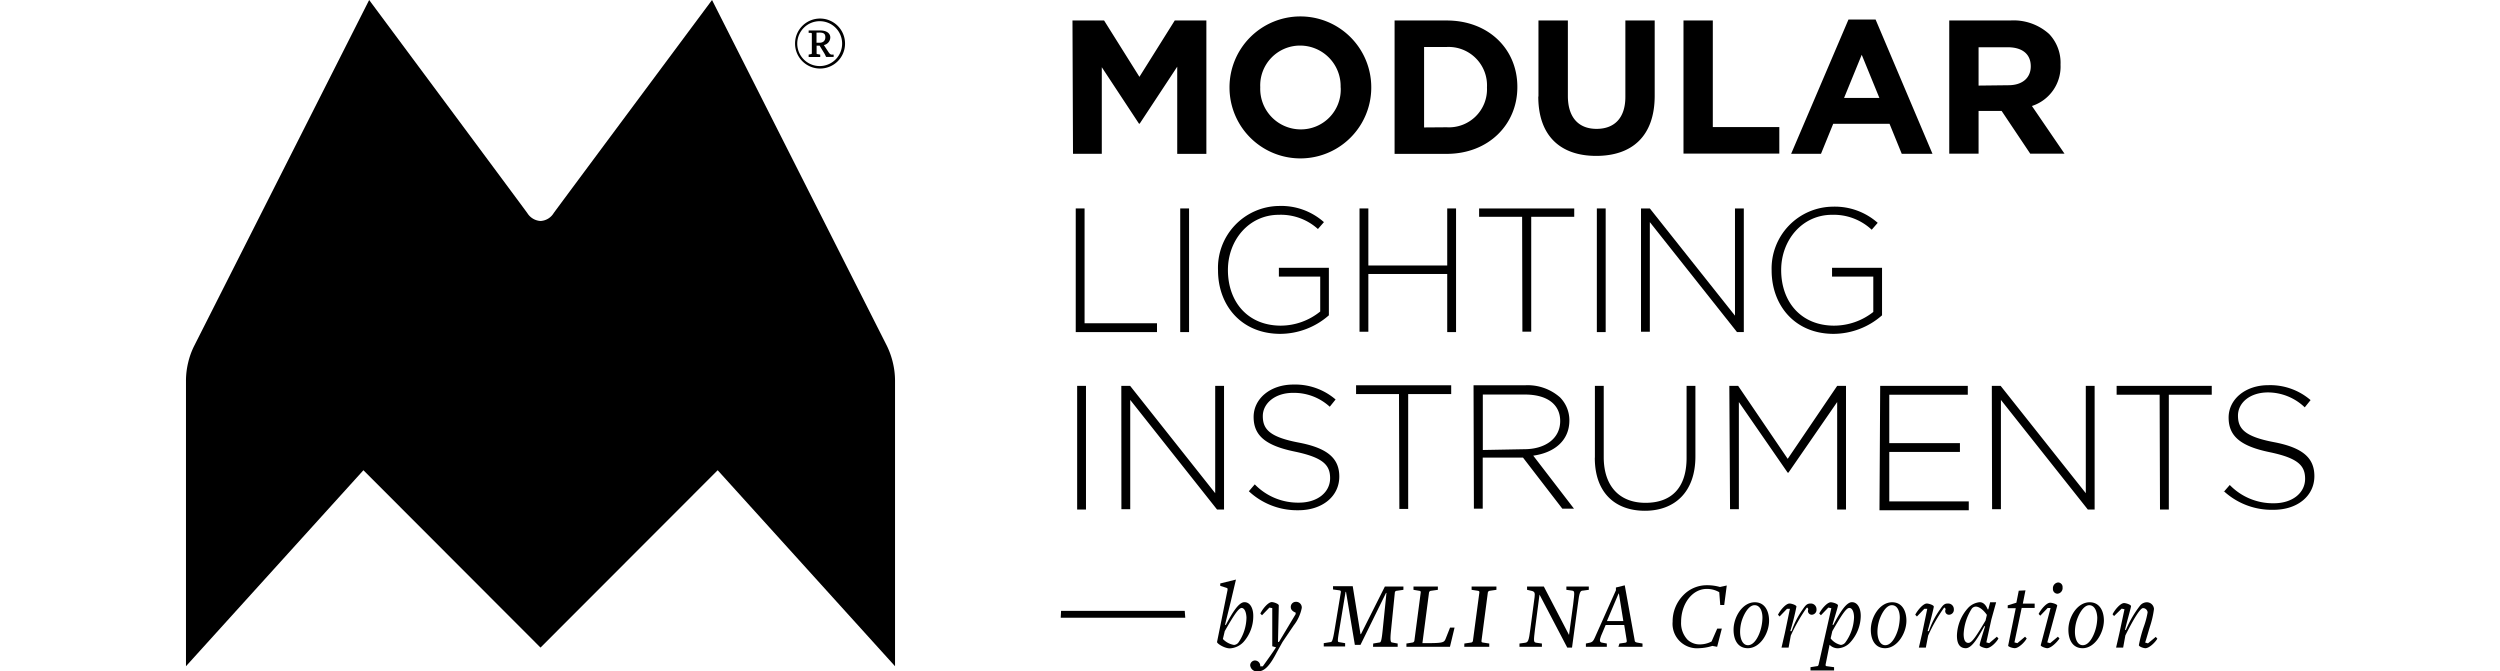 <svg id="wit" xmlns="http://www.w3.org/2000/svg" viewBox="0 0 240.94 76.02" width="175" height="47"><path d="M121.63,21h3.58l4,6.38,4-6.38h3.58v15.1h-3.3V26.23l-4.25,6.45h-.08l-4.21-6.39v9.8h-3.26Zm17.78,7.59v0a8,8,0,0,1,16.05-.05v.05a8,8,0,0,1-16.05,0Zm12.58,0v0a4.59,4.59,0,0,0-4.57-4.75,4.51,4.51,0,0,0-4.53,4.7v.05a4.59,4.59,0,0,0,4.57,4.74A4.51,4.51,0,0,0,152,28.58ZM158.1,21H164c4.75,0,8,3.25,8,7.5v.05c0,4.24-3.28,7.55-8,7.55H158.1ZM164,33.09a4.31,4.31,0,0,0,4.56-4.51v0A4.35,4.35,0,0,0,164,24h-2.56v9.11Zm10.39-3.48V21h3.33v8.54c0,2.46,1.23,3.73,3.25,3.73s3.26-1.23,3.26-3.62V21h3.32v8.52c0,4.57-2.56,6.81-6.62,6.81S174.37,34.06,174.37,29.61ZM190.81,21h3.32V33.07h7.53v3H190.81Zm18.68-.11h3.07L219,36.09h-3.48l-1.38-3.39h-6.38l-1.38,3.39H203Zm3.5,8.88-2-4.89-2,4.89ZM220.9,21h6.9a6,6,0,0,1,4.41,1.53A4.73,4.73,0,0,1,233.5,26v0a4.69,4.69,0,0,1-3.24,4.68l3.69,5.4h-3.88l-3.24-4.84h-2.61v4.84H220.9Zm6.69,7.33c1.62,0,2.54-.86,2.54-2.14v0c0-1.42-1-2.16-2.61-2.16h-3.3v4.34Z" transform="translate(-21.26 -18.68)"/><path d="M122,42.28h1v13h8.2v1H122Z" transform="translate(-21.26 -18.68)"/><path d="M133.83,42.28h1v14h-1Z" transform="translate(-21.26 -18.68)"/><path d="M138.11,49.3v0A7,7,0,0,1,145,42a7.28,7.28,0,0,1,5.1,1.83l-.68.78A6.25,6.25,0,0,0,145,43c-3.4,0-5.77,2.88-5.77,6.25v0c0,3.61,2.25,6.3,6,6.3a7.14,7.14,0,0,0,4.45-1.6V50H145V49h5.66v5.38a8.39,8.39,0,0,1-5.49,2.1C140.73,56.48,138.11,53.23,138.11,49.3Z" transform="translate(-21.26 -18.68)"/><path d="M154.13,42.28h1v6.46h8.93V42.28h1v14h-1V49.7h-8.93v6.54h-1Z" transform="translate(-21.26 -18.68)"/><path d="M172.54,43.23h-4.87v-.95h10.77v.95h-4.87v13h-1Z" transform="translate(-21.26 -18.68)"/><path d="M181,42.28h1v14h-1Z" transform="translate(-21.26 -18.68)"/><path d="M186,42.28h1l9.64,12.14V42.28h1v14h-.77L187,43.83V56.24h-1Z" transform="translate(-21.26 -18.68)"/><path d="M200.79,49.3v0a7,7,0,0,1,6.9-7.22,7.33,7.33,0,0,1,5.11,1.83l-.68.78A6.3,6.3,0,0,0,207.63,43c-3.39,0-5.76,2.88-5.76,6.25v0c0,3.61,2.25,6.3,6,6.3A7.18,7.18,0,0,0,212.3,54V50h-4.67V49h5.66v5.38a8.36,8.36,0,0,1-5.48,2.1C203.4,56.48,200.79,53.23,200.79,49.3Z" transform="translate(-21.26 -18.68)"/><path d="M122.16,62.37h1v14h-1Zm5,0h1l9.63,12.15V62.37h1v14H138l-9.83-12.41V76.33h-1ZM141.6,74.3l.67-.78a6.82,6.82,0,0,0,5,2.07c2.1,0,3.53-1.17,3.53-2.77v0c0-1.48-.78-2.33-3.95-3-3.35-.68-4.71-1.82-4.71-3.93v0c0-2.08,1.9-3.67,4.49-3.67a7,7,0,0,1,4.79,1.69l-.66.82a6,6,0,0,0-4.17-1.57c-2,0-3.41,1.17-3.41,2.63v0c0,1.48.76,2.37,4.07,3s4.59,1.82,4.59,3.85v0c0,2.25-1.94,3.81-4.63,3.81A8,8,0,0,1,141.6,74.3Zm17-11h-4.86v-1h10.77v1h-4.87v13h-1Zm8.44-1h5.86a5.53,5.53,0,0,1,3.93,1.37,3.69,3.69,0,0,1,1.06,2.6v0c0,2.33-1.74,3.67-4.09,4l4.61,6h-1.32l-4.45-5.78h-4.56v5.78h-1Zm5.74,7.24c2.34,0,4.07-1.18,4.07-3.19v0c0-1.88-1.47-3-4-3h-4.76v6.28Zm8,.92V62.37h1v8.06c0,3.29,1.78,5.18,4.73,5.18s4.65-1.71,4.65-5.08V62.37h1v8c0,4-2.33,6.14-5.72,6.14S180.77,74.44,180.77,70.53ZM196,62.37h1l5.61,8.26,5.6-8.26h1v14h-1V64.2l-5.52,8h-.08l-5.53-8V76.33h-1Zm17.08,0H223v1h-8.89v5.48h8v1h-8v5.6h9v1H213Zm12.64,0h1l9.64,12.15V62.37h1v14h-.77l-9.84-12.41V76.33h-1Zm19,1h-4.87v-1h10.77v1h-4.86v13h-1Zm7.26,11,.68-.78a6.8,6.8,0,0,0,5,2.07c2.09,0,3.53-1.17,3.53-2.77v0c0-1.48-.78-2.33-3.95-3-3.35-.68-4.71-1.82-4.71-3.93v0c0-2.08,1.9-3.67,4.49-3.67a7,7,0,0,1,4.79,1.69l-.66.82A6.05,6.05,0,0,0,257,63.11c-2.06,0-3.41,1.17-3.41,2.63v0c0,1.48.76,2.37,4.07,3s4.58,1.82,4.58,3.85v0c0,2.25-1.93,3.81-4.62,3.81A8,8,0,0,1,252,74.3Z" transform="translate(-21.26 -18.68)"/><path d="M101.3,59.76a9.09,9.09,0,0,0-.68-1.92L80.82,18.68S63.3,42.23,62.89,42.81a1.85,1.85,0,0,1-1.49.89,1.88,1.88,0,0,1-1.49-.89C59.5,42.23,42,18.68,42,18.68L22.19,57.84a8.58,8.58,0,0,0-.69,1.92,8.8,8.8,0,0,0-.24,2.06V94.11L41.35,71.92,61.4,92,81.46,71.92l20.08,22.19V61.82A8.8,8.8,0,0,0,101.3,59.76Z" transform="translate(-21.26 -18.68)"/><path d="M93.05,26.44a2.83,2.83,0,1,1,2.83-2.82A2.82,2.82,0,0,1,93.05,26.44Zm0-5.36a2.54,2.54,0,1,0,2.5,2.54A2.53,2.53,0,0,0,93.05,21.08Zm.52,3.7L93,23.85l-.34,0v.85c0,.06,0,.1.12.11l.29.05v.27H91.76l0-.27.25-.05c.08,0,.11-.05.11-.11V22.52c0-.06,0-.1-.11-.12l-.25,0,0-.27h1.31c.81,0,1.14.39,1.14.78a.89.89,0,0,1-.73.87l.56.85c.15.2.2.2.28.23l.27,0v.27h-.85Zm-.72-2.41h-.2v1.15l.33,0c.41,0,.67-.21.67-.64S93.39,22.35,92.85,22.37Z" transform="translate(-21.26 -18.68)"/><path d="M120.34,87.84h14l.06.78h-14.1Z" transform="translate(-21.26 -18.68)"/><path d="M141,91.36a2.28,2.28,0,0,1-1.55.73c-.61,0-1.48-.55-1.45-.73l1.19-5.89c0-.12,0-.2-.08-.22l-.75-.24,0-.27,1.78-.44-.6,2.54-.64,2.59h.1c.69-1.31,1.44-2.57,2.1-2.57s1,.72,1,1.53A4.39,4.39,0,0,1,141,91.36Zm-.2-3.85c-.36,0-.89.81-1.93,2.63l-.21.89a2.24,2.24,0,0,0,1.26.67.7.7,0,0,0,.49-.26,5.08,5.08,0,0,0,.92-2.85C141.3,88,141.12,87.52,140.77,87.51Z" transform="translate(-21.26 -18.68)"/><path d="M146.68,89.49l-1.27,1.88-.64,1.15C144,94,143.4,94.7,142.61,94.7a.78.78,0,0,1-.86-.7.56.56,0,0,1,.53-.54.61.61,0,0,1,.61.66l.29,0s.39-.54.77-1.08c.22-.31.46-.66.73-1.07l-.43-.12,0-4.32-.32-.06-.84.87-.19-.19c.25-.52.88-1.3,1.3-1.3.22,0,.79.2.79.38l-.09,4.13h.11l1.89-3.15,0-.17c-.27-.1-.55-.3-.55-.6a.57.57,0,0,1,.56-.62.64.64,0,0,1,.68.7A4.7,4.7,0,0,1,146.68,89.49Z" transform="translate(-21.26 -18.68)"/><path d="M155.68,91.54l.72-.12c.17,0,.24-.3.36-1.49l.42-4.12h-.05l-2.89,5.88h-.64l-1-6h-.05l-.69,4.17c-.24,1.41-.22,1.48-.07,1.52l.71.12,0,.37h-2.42l0-.37.75-.12c.17,0,.27-.09.5-1.52l.69-4.16q0-.15-.15-.18l-.74-.1,0-.37h2.23l.88,5.43h.05L157,85.09h2.1l0,.37-.76.11a.22.22,0,0,0-.21.19l-.42,4.17c-.14,1.29-.06,1.45.09,1.49l.65.12,0,.37h-2.79Z" transform="translate(-21.26 -18.68)"/><path d="M159.44,91.91l0-.37.68-.11a.25.25,0,0,0,.22-.2l.72-5.47c0-.1,0-.17-.17-.19l-.65-.11,0-.37H163l0,.37-.78.11a.25.25,0,0,0-.22.19l-.75,5.74h.22c2.09,0,2.22-.06,2.4-.47l.51-1.29h.51l-.52,2.17Z" transform="translate(-21.26 -18.68)"/><path d="M166,91.54l.76-.11a.23.23,0,0,0,.21-.2l.73-5.47c0-.09,0-.16-.16-.19l-.72-.11,0-.37h2.81l0,.37-.75.11a.25.25,0,0,0-.22.19l-.72,5.47c0,.11,0,.18.16.2l.72.11,0,.37h-2.83Z" transform="translate(-21.26 -18.68)"/><path d="M179.42,85.55c-.29,0-.4.15-.57,1.55L178.19,92h-.54l-3.14-6h0L174,89.9c-.17,1.4-.17,1.49.14,1.55l.64.09,0,.37h-2.54l0-.37.66-.09c.31-.06.4-.2.57-1.55l.48-3.6c.06-.47,0-.62-.25-.7l-.6-.14,0-.37H175l2.85,5.48h0l.47-3.47c.17-1.43.18-1.5-.13-1.55l-.64-.09,0-.37h2.54l0,.37Z" transform="translate(-21.26 -18.68)"/><path d="M183.56,91.54l.65-.09c.17,0,.2-.15.17-.28l-.28-1.73H182l-.53,1.25c-.18.48-.16.68.07.74l.59.11,0,.37h-2.37l0-.37.51-.11c.25-.08.33-.19.49-.53l2.4-5.39V85.2l1-.25,1.12,6.2c0,.17.07.24.27.28l.62.11,0,.37h-2.73Zm-.1-5.66L182.14,89H184l-.5-3.11Z" transform="translate(-21.26 -18.68)"/><path d="M194.08,91.81a5.49,5.49,0,0,1-1.5.26,2.77,2.77,0,0,1-3-3,4.23,4.23,0,0,1,1.21-3,3.68,3.68,0,0,1,2.67-1.13,5.24,5.24,0,0,1,1.48.2l.77-.17-.29,2.21h-.45l-.11-1.45a2.75,2.75,0,0,0-1.43-.37c-1.59,0-2.89,1.63-2.89,3.75a2.73,2.73,0,0,0,.73,2,2,2,0,0,0,1.41.53,2.89,2.89,0,0,0,1.31-.33l.64-1.46h.52l-.53,2.06Z" transform="translate(-21.26 -18.68)"/><path d="M198.09,92.07c-1.13,0-1.61-.95-1.61-2.09,0-1.43,1-3.11,2.41-3.11,1.1,0,1.61.95,1.61,2.09C200.5,90.38,199.49,92.07,198.09,92.07Zm.77-4.87c-.75,0-1.31,1.24-1.49,1.9a4.49,4.49,0,0,0-.15,1.12c0,.72.25,1.51.89,1.51.8,0,1.33-1.25,1.5-2a5.12,5.12,0,0,0,.14-1.12C199.75,87.92,199.5,87.2,198.86,87.2Z" transform="translate(-21.26 -18.68)"/><path d="M204.87,87.49c-.06,0-.09,0-.11,0a19.32,19.32,0,0,0-1.8,3.15L202.71,92l-.8,0,.37-1.61.58-2.78-.33,0-.84.87-.18-.2c.26-.52.89-1.27,1.31-1.27.22,0,.78.18.78.35a28.28,28.28,0,0,1-.7,2.78h.15a9.54,9.54,0,0,1,1.27-2.48c.35-.52.52-.65.9-.65a.64.64,0,0,1,.65.65.56.56,0,0,1-.51.62.43.43,0,0,1-.42-.61Z" transform="translate(-21.26 -18.68)"/><path d="M206.9,93.92c0,.12,0,.18.15.19l.81.11,0,.37h-2.67l0-.37.69-.11c.16,0,.19-.07.23-.19l1.44-6.38-.34-.07-.84.87-.19-.2c.26-.52.9-1.27,1.31-1.27.23,0,.81.18.81.35s-.36,1.3-.62,2.21h.1c.69-1.31,1.44-2.57,2.1-2.57s1,.72,1,1.53a4.53,4.53,0,0,1-1.17,3,2,2,0,0,1-1.44.69,1.29,1.29,0,0,1-.92-.4h0Zm1.73-2.22a.72.72,0,0,0,.49-.26,5.11,5.11,0,0,0,1-2.85c0-.58-.18-1.07-.53-1.08s-.89.81-1.93,2.63l-.19.82A2,2,0,0,0,208.63,91.7Z" transform="translate(-21.26 -18.68)"/><path d="M213.64,92.07c-1.13,0-1.62-.95-1.62-2.09,0-1.43,1-3.11,2.42-3.11,1.1,0,1.61.95,1.61,2.09C216.05,90.38,215,92.07,213.64,92.07Zm.76-4.87c-.74,0-1.31,1.24-1.48,1.9a4.49,4.49,0,0,0-.15,1.12c0,.72.25,1.51.89,1.51.8,0,1.32-1.25,1.5-2a5.81,5.81,0,0,0,.14-1.12C215.3,87.92,215.05,87.2,214.4,87.2Z" transform="translate(-21.26 -18.68)"/><path d="M220.42,87.49c-.06,0-.09,0-.11,0a18.61,18.61,0,0,0-1.8,3.15L218.25,92l-.79,0,.37-1.61.58-2.78-.33,0-.84.87-.19-.2c.27-.52.9-1.27,1.31-1.27.22,0,.79.18.79.35s-.44,1.88-.7,2.78h.14a9.54,9.54,0,0,1,1.28-2.48c.35-.52.51-.65.89-.65a.64.64,0,0,1,.66.65.56.56,0,0,1-.51.62.42.42,0,0,1-.42-.61Z" transform="translate(-21.26 -18.68)"/><path d="M225.53,86.87h.68l-.54,1.94-.57,2.6.32.09.87-.73.18.2c-.26.48-.92,1.1-1.34,1.1-.22,0-.79-.18-.79-.35s.31-1.14.62-2.14h-.09c-.7,1.26-1.4,2.49-2.1,2.49s-1-.54-1-1.41A4.84,4.84,0,0,1,223,87.55a2.06,2.06,0,0,1,1.35-.69c.5,0,.78.5.9.82h.07Zm-1.63.49a.6.6,0,0,0-.44.22,5.8,5.8,0,0,0-.93,2.89q0,1,.54,1c.41,0,.91-.81,1.94-2.53l.15-.64C224.9,87.91,224.38,87.36,223.9,87.36Z" transform="translate(-21.26 -18.68)"/><path d="M229.53,85.52l-.3,1.5h1.34l0,.49h-1.47l-.82,3.9.33.09.87-.73.19.2c-.27.48-.94,1.1-1.35,1.1-.23,0-.78-.16-.75-.3l.86-4.23-.91,0,0-.32.49-.15.49-.15.27-1.36Z" transform="translate(-21.26 -18.68)"/><path d="M232,92.07c-.22,0-.78-.21-.74-.35l1.11-4.2-.33,0-.84.87-.18-.2c.26-.52.89-1.27,1.31-1.27.23,0,.85.18.79.35L232,91.41l.32.09.88-.73.18.2C233.06,91.45,232.39,92.07,232,92.07Zm1.19-6.17a.52.52,0,0,1-.55-.56.65.65,0,0,1,.56-.71.51.51,0,0,1,.53.56A.64.64,0,0,1,233.17,85.9Z" transform="translate(-21.26 -18.68)"/><path d="M236,92.07c-1.13,0-1.61-.95-1.61-2.09,0-1.43,1-3.11,2.41-3.11,1.1,0,1.61.95,1.61,2.09C238.38,90.38,237.37,92.07,236,92.07Zm.77-4.87c-.75,0-1.31,1.24-1.49,1.9a4.49,4.49,0,0,0-.15,1.12c0,.72.25,1.51.89,1.51.8,0,1.32-1.25,1.5-2a5.12,5.12,0,0,0,.14-1.12C237.63,87.92,237.38,87.2,236.74,87.2Z" transform="translate(-21.26 -18.68)"/><path d="M243.11,92.07c-.22,0-.74-.18-.74-.35a14.69,14.69,0,0,1,.56-2.09,9.21,9.21,0,0,0,.43-1.62.53.53,0,0,0-.52-.48c-.33,0-1.1,1.29-2,3.09L240.59,92l-.8,0,.37-1.61.58-2.73-.32-.07-.86.84-.17-.2c.26-.52.89-1.27,1.31-1.27.21,0,.78.18.78.35S241,89.1,240.8,90h.1a12.22,12.22,0,0,1,1.61-2.76,1,1,0,0,1,.75-.37.81.81,0,0,1,.82.76,10.57,10.57,0,0,1-.46,2c-.21.69-.41,1.41-.54,1.8l.32.09.88-.73.18.2C244.2,91.44,243.53,92.07,243.11,92.07Z" transform="translate(-21.26 -18.68)"/></svg>
